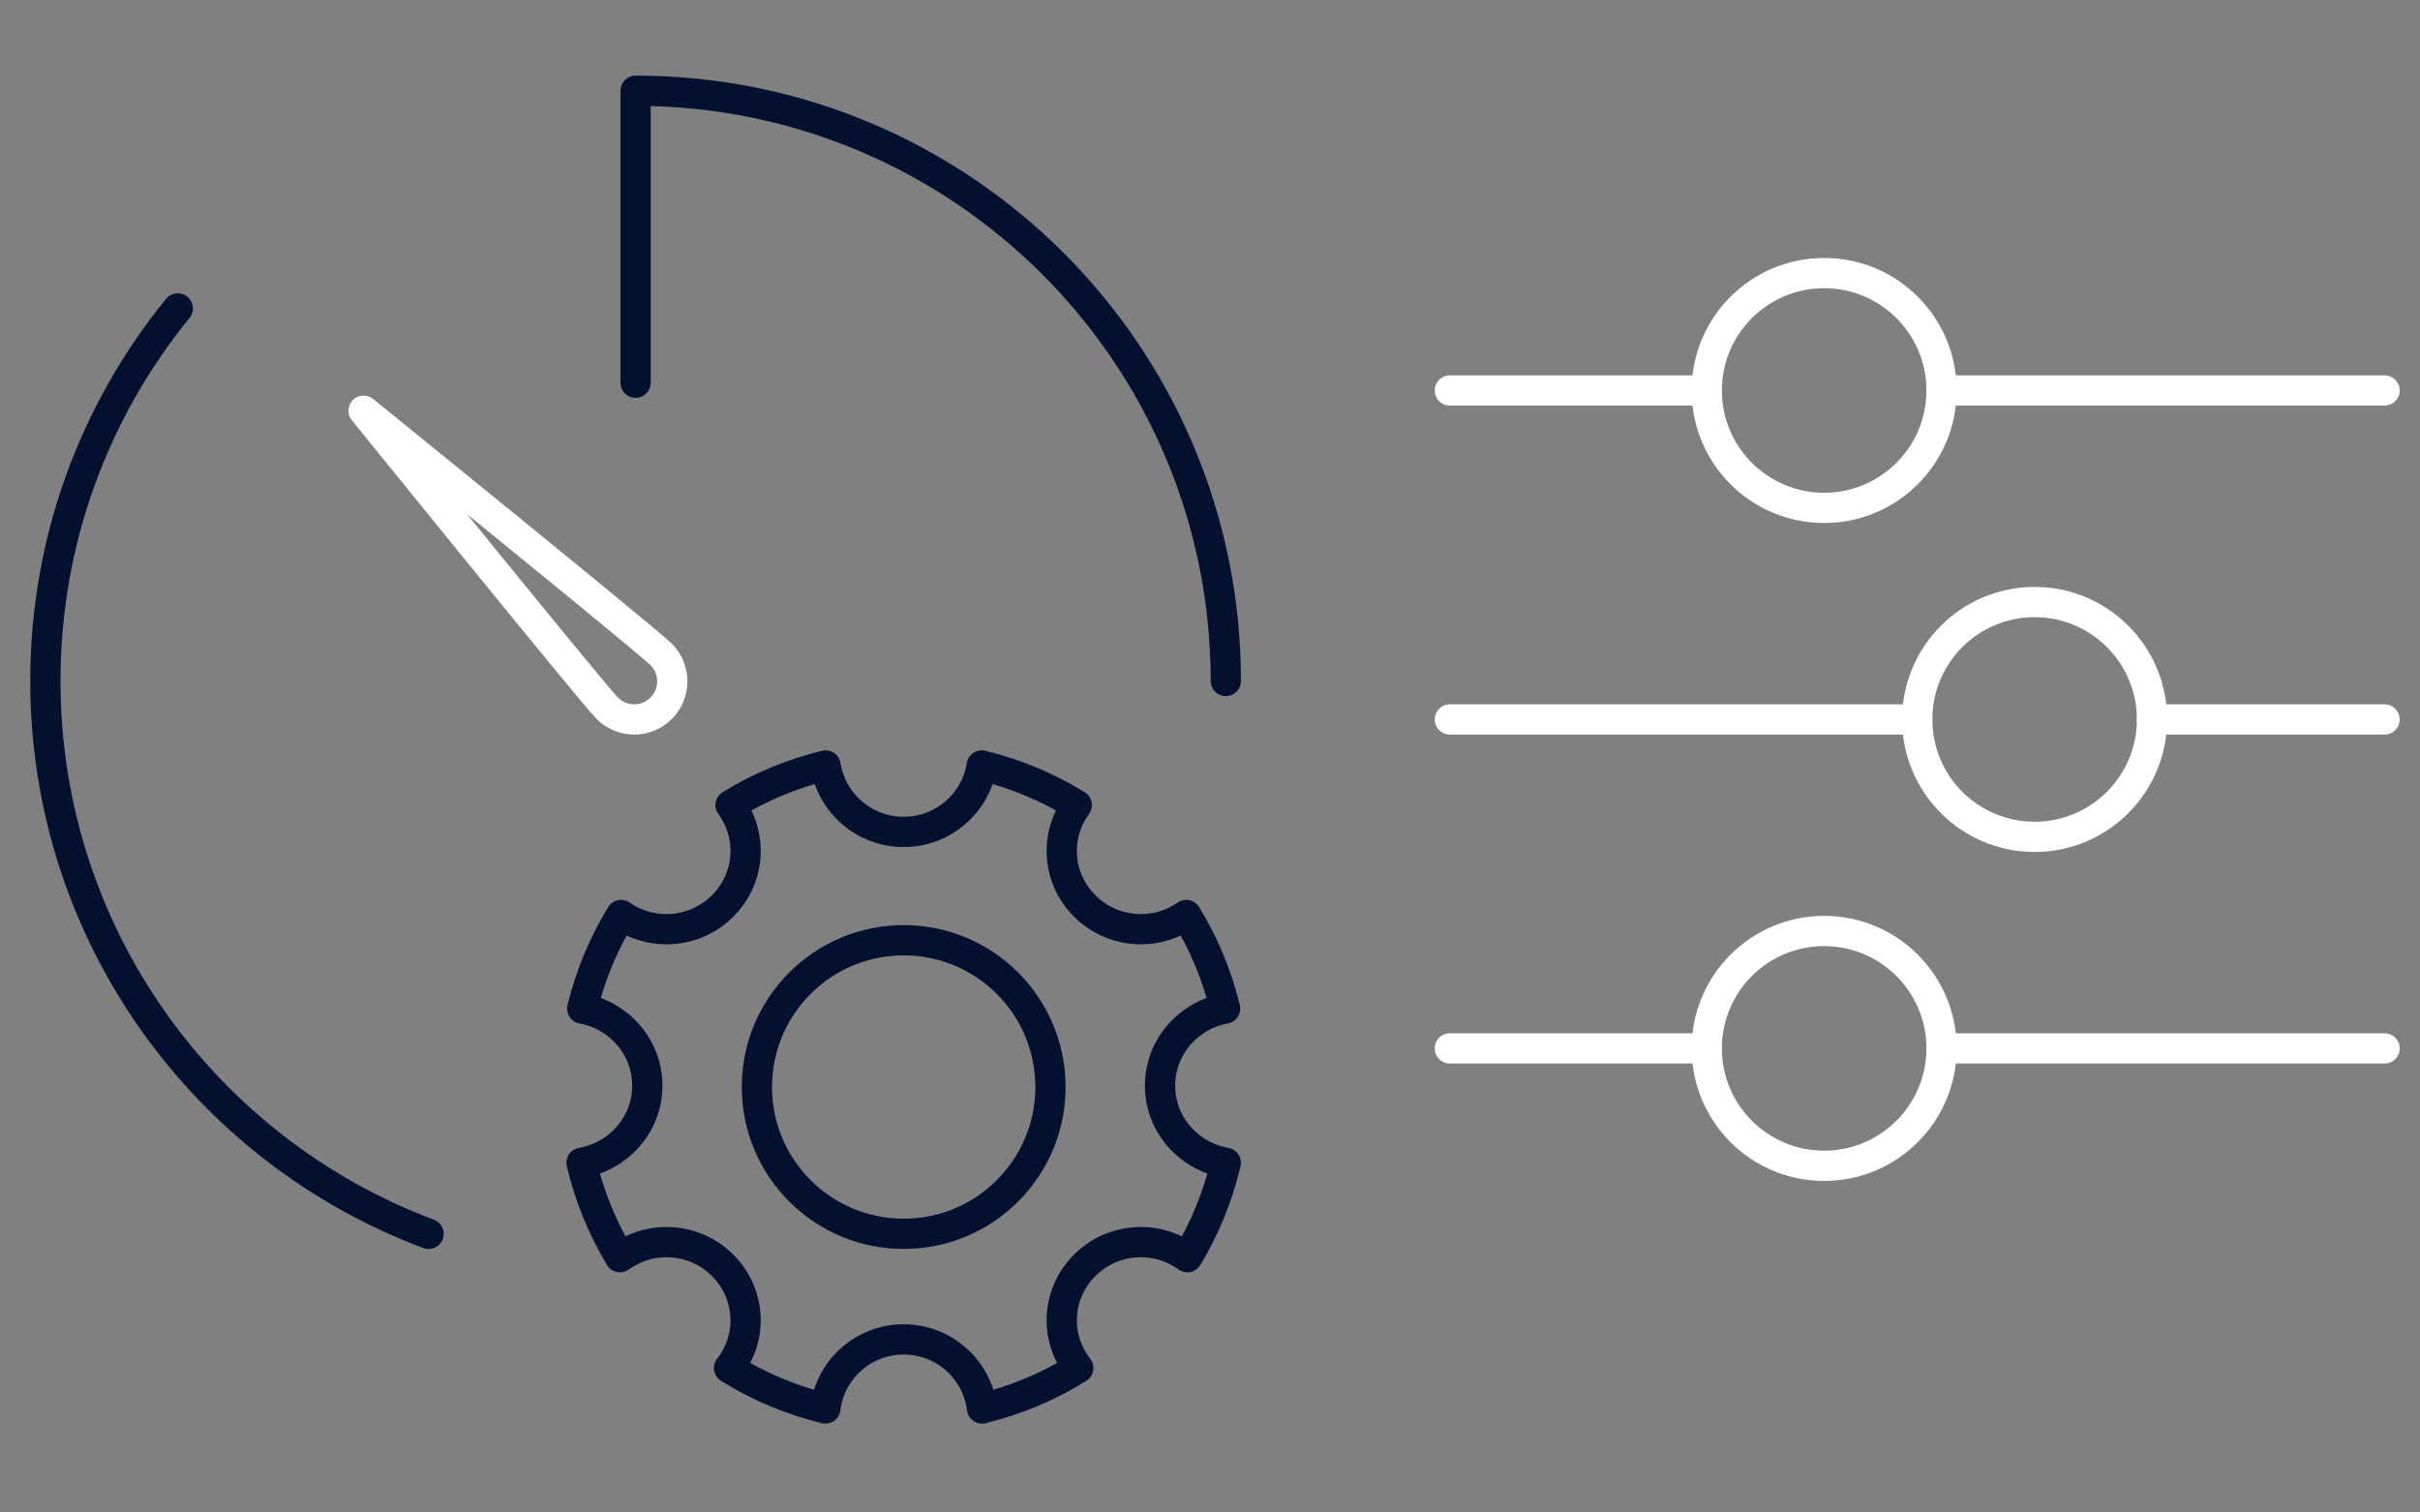 <?xml version="1.0" encoding="UTF-8"?>
<svg width="160px" height="100px" viewBox="0 0 160 100" version="1.1" xmlns="http://www.w3.org/2000/svg" xmlns:xlink="http://www.w3.org/1999/xlink">
    <rect x="0" y="0" width="160" height="100" fill="#808080" stroke="none"/>
    <title>C9867D59-6919-4218-9987-AF39E9532DAD</title>
    <g id="7.0-Desktop---Integrações" stroke="none" stroke-width="1" fill="none" fill-rule="evenodd" stroke-linecap="round" stroke-linejoin="round">
        <g id="7.0-Integrações" transform="translate(-1050, -1083)" stroke-width="2">
            <g id="ícon-1---integrações" transform="translate(1050, 1083)">
                <g id="Group-29" transform="translate(3, 6)">
                    <path d="M40.712,37.267 C41.695,38.251 41.695,39.846 40.712,40.828 C39.729,41.812 38.134,41.812 37.151,40.828 C36.167,39.846 21.039,21.155 21.039,21.155 C21.039,21.155 39.729,36.285 40.712,37.267 Z" id="Stroke-1" stroke="#FFFFFF"></path>
                    <path d="M25.335,75.578 C10.535,70.034 0,55.759 0,39.023 C0,29.683 3.281,21.109 8.754,14.392" id="Stroke-3" stroke="#03102F"></path>
                    <path d="M39.023,19.303 L39.023,0 C60.575,0 78.046,17.471 78.046,39.023" id="Stroke-5" stroke="#03102F"></path>
                    <path d="M66.453,65.87 C66.453,71.23 62.108,75.575 56.748,75.575 C51.388,75.575 47.042,71.23 47.042,65.87 C47.042,60.51 51.388,56.165 56.748,56.165 C62.108,56.165 66.453,60.51 66.453,65.87 Z" id="Stroke-7" stroke="#03102F"></path>
                    <path d="M78,60.685 C77.461,58.469 76.587,56.391 75.432,54.496 C74.559,55.101 73.527,55.435 72.439,55.435 C71.039,55.435 69.723,54.896 68.733,53.916 C67.742,52.936 67.197,51.633 67.197,50.247 C67.197,49.146 67.554,48.105 68.192,47.229 C66.272,46.047 64.16,45.156 61.907,44.611 C61.516,47.092 59.362,49.002 56.747,49.002 C54.132,49.002 51.978,47.092 51.587,44.611 C49.334,45.156 47.222,46.047 45.302,47.229 C45.94,48.105 46.297,49.146 46.297,50.247 C46.297,51.633 45.752,52.936 44.761,53.916 C43.771,54.896 42.455,55.435 41.055,55.435 C39.968,55.435 38.936,55.101 38.063,54.497 C36.907,56.391 36.034,58.47 35.495,60.685 C37.937,61.126 39.797,63.237 39.797,65.779 C39.797,68.337 37.913,70.455 35.449,70.878 C35.973,73.112 36.839,75.209 37.989,77.121 C38.878,76.482 39.936,76.123 41.055,76.123 C42.455,76.123 43.771,76.662 44.761,77.642 C45.752,78.622 46.297,79.926 46.297,81.311 C46.297,82.465 45.9,83.549 45.202,84.449 C47.143,85.659 49.284,86.569 51.569,87.124 C51.883,84.558 54.071,82.556 56.747,82.556 C59.423,82.556 61.611,84.558 61.925,87.124 C64.21,86.569 66.351,85.659 68.292,84.45 C67.594,83.549 67.197,82.465 67.197,81.311 C67.197,79.926 67.742,78.622 68.733,77.642 C69.723,76.662 71.039,76.123 72.439,76.123 C73.559,76.123 74.617,76.482 75.505,77.122 C76.655,75.209 77.522,73.112 78.045,70.878 C75.581,70.455 73.697,68.337 73.697,65.779 C73.697,63.236 75.558,61.125 78,60.685 Z" id="Stroke-9" stroke="#03102F"></path>
                    <path d="M139.282,41.567 C139.282,45.854 135.807,49.329 131.52,49.329 C127.233,49.329 123.758,45.854 123.758,41.567 C123.758,37.28 127.233,33.805 131.52,33.805 C135.807,33.805 139.282,37.28 139.282,41.567 Z" id="Stroke-11" stroke="#FFFFFF"></path>
                    <path d="M125.367,63.316 C125.367,67.603 121.892,71.078 117.605,71.078 C113.318,71.078 109.843,67.603 109.843,63.316 C109.843,59.029 113.318,55.554 117.605,55.554 C121.892,55.554 125.367,59.029 125.367,63.316 Z" id="Stroke-13" stroke="#FFFFFF"></path>
                    <line x1="139.282" y1="41.567" x2="154.656" y2="41.567" id="Stroke-15" stroke="#FFFFFF"></line>
                    <line x1="92.858" y1="41.567" x2="123.757" y2="41.567" id="Stroke-17" stroke="#FFFFFF"></line>
                    <line x1="92.858" y1="63.316" x2="109.843" y2="63.316" id="Stroke-19" stroke="#FFFFFF"></line>
                    <line x1="125.367" y1="63.316" x2="154.656" y2="63.316" id="Stroke-21" stroke="#FFFFFF"></line>
                    <path d="M125.367,19.817 C125.367,24.104 121.892,27.579 117.605,27.579 C113.318,27.579 109.843,24.104 109.843,19.817 C109.843,15.53 113.318,12.055 117.605,12.055 C121.892,12.055 125.367,15.53 125.367,19.817 Z" id="Stroke-23" stroke="#FFFFFF"></path>
                    <line x1="92.858" y1="19.817" x2="109.843" y2="19.817" id="Stroke-25" stroke="#FFFFFF"></line>
                    <line x1="125.367" y1="19.817" x2="154.656" y2="19.817" id="Stroke-27" stroke="#FFFFFF"></line>
                </g>
            </g>
        </g>
    </g>
</svg>